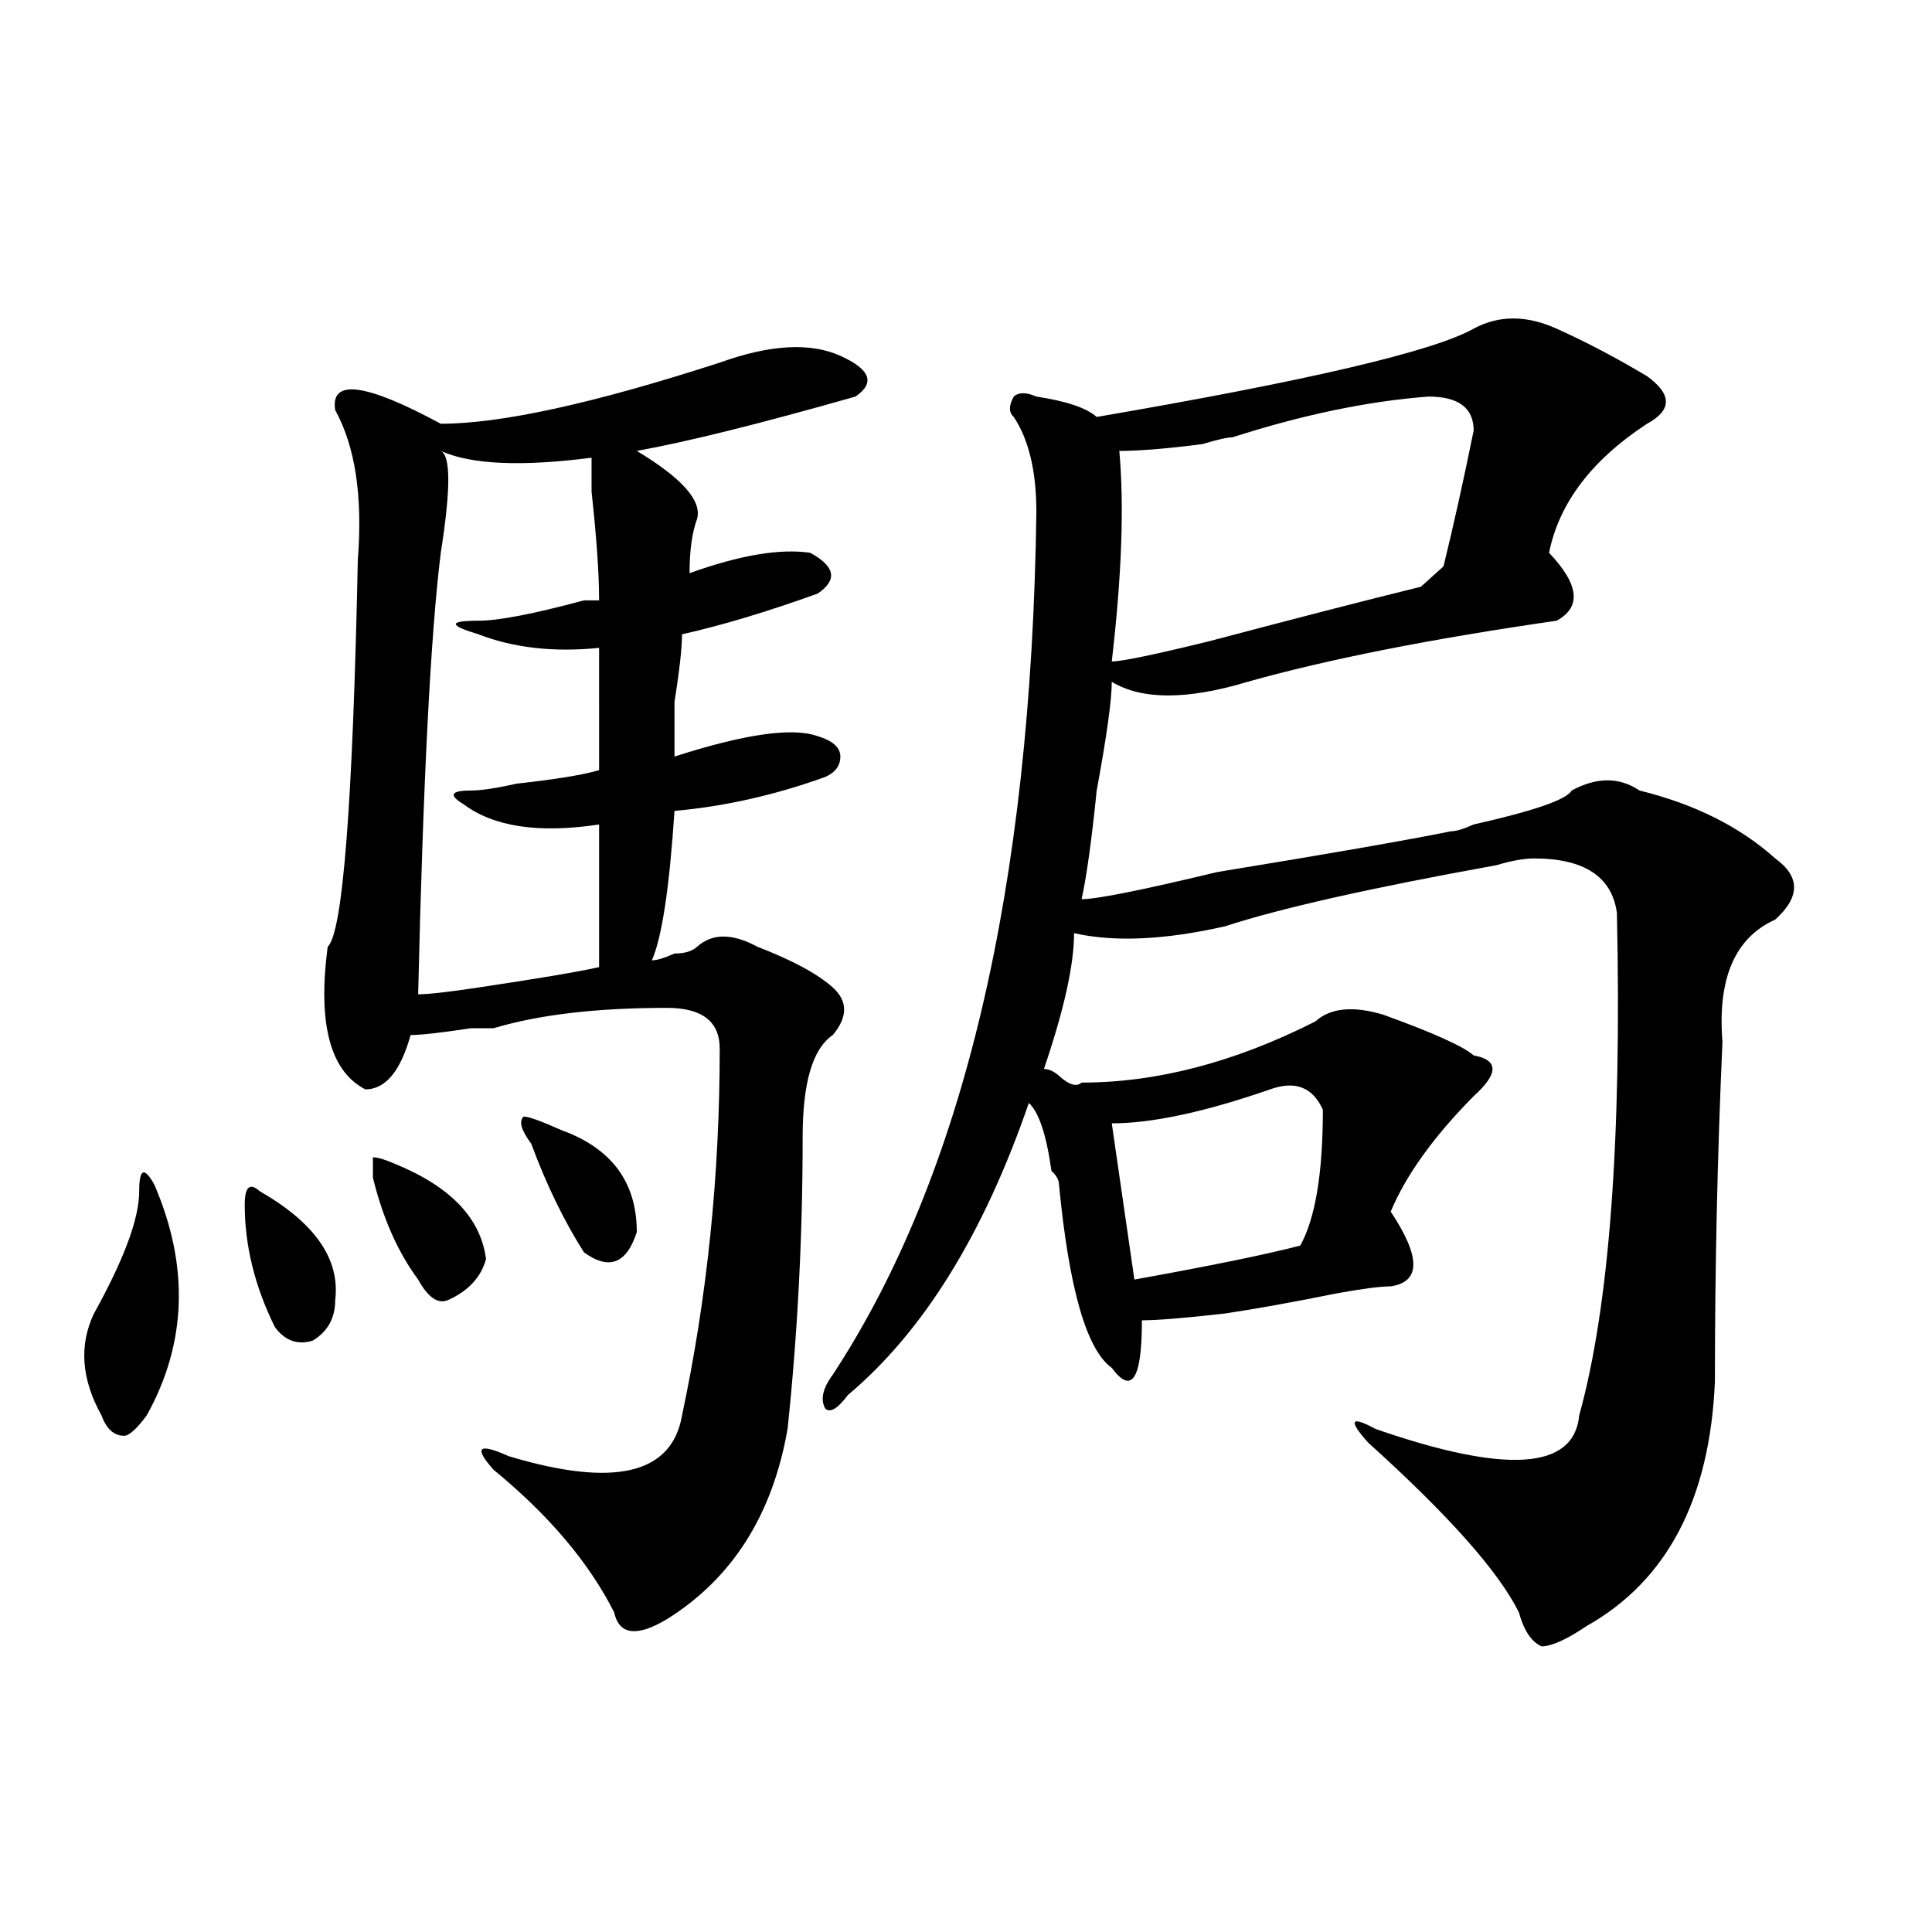 <?xml version="1.0" encoding="utf-8"?>
<!-- Generator: Adobe Illustrator 16.0.0, SVG Export Plug-In . SVG Version: 6.00 Build 0)  -->
<!DOCTYPE svg PUBLIC "-//W3C//DTD SVG 1.1//EN" "http://www.w3.org/Graphics/SVG/1.1/DTD/svg11.dtd">
<svg version="1.1" id="图层_1" xmlns="http://www.w3.org/2000/svg" xmlns:xlink="http://www.w3.org/1999/xlink" x="0px" y="0px"
	 width="1000px" height="1000px" viewBox="0 0 1000 1000" enable-background="new 0 0 1000 1000" xml:space="preserve">
<path d="M79.852,613.078c18.17,42.188,16.89,82.067-3.902,119.531c-5.244,7.031-9.146,10.547-11.707,10.547
	c-5.244,0-9.146-3.516-11.707-10.547c-10.427-18.731-11.707-36.31-3.902-52.734c15.609-28.125,23.414-49.219,23.414-63.281
	C72.047,604.894,74.607,603.739,79.852,613.078z M126.68,623.625c0-9.339,2.561-11.7,7.805-7.031
	c28.597,16.425,41.584,35.156,39.023,56.25c0,9.394-3.902,16.425-11.707,21.094c-7.805,2.362-14.329,0-19.512-7.031
	C131.862,665.813,126.68,644.719,126.68,623.625z M372.527,187.688c25.975-9.339,46.828-10.547,62.438-3.516
	s18.17,14.063,7.805,21.094c-49.45,14.063-87.193,23.456-113.168,28.125c23.414,14.063,33.779,25.817,31.219,35.156
	c-2.622,7.031-3.902,16.425-3.902,28.125c25.975-9.339,46.828-12.854,62.438-10.547c12.987,7.031,14.268,14.063,3.902,21.094
	c-26.036,9.394-49.45,16.425-70.242,21.094c0,7.031-1.342,18.786-3.902,35.156c0,14.063,0,23.456,0,28.125
	c36.401-11.7,61.096-15.216,74.145-10.547c7.805,2.362,11.707,5.878,11.707,10.547c0,4.724-2.622,8.239-7.805,10.547
	c-26.036,9.394-52.072,15.271-78.047,17.578c-2.622,39.88-6.524,65.644-11.707,77.344c2.561,0,6.463-1.153,11.707-3.516
	c5.183,0,9.085-1.153,11.707-3.516c7.805-7.031,18.17-7.031,31.219,0c18.17,7.031,31.219,14.063,39.023,21.094
	s7.805,15.271,0,24.609c-10.427,7.031-15.609,24.609-15.609,52.734c0,51.581-2.622,101.953-7.805,151.172
	c-7.805,44.55-28.658,77.344-62.438,98.438c-15.609,9.338-24.756,8.185-27.316-3.516c-13.049-25.818-33.841-50.372-62.438-73.828
	c-10.427-11.7-7.805-14.063,7.805-7.031c54.633,16.425,84.51,9.394,89.754-21.094c12.987-60.919,19.512-124.2,19.512-189.844
	c0-14.063-9.146-21.094-27.316-21.094c-36.463,0-66.34,3.516-89.754,10.547H243.75c-15.609,2.362-26.036,3.516-31.219,3.516
	c-5.244,18.786-13.049,28.125-23.414,28.125c-18.231-9.339-24.756-33.948-19.512-73.828c7.805-7.031,12.987-73.828,15.609-200.391
	c2.561-32.794-1.342-58.558-11.707-77.344c-2.622-16.37,15.609-14.063,54.633,7.031
	C259.359,219.328,307.468,208.781,372.527,187.688z M193.02,609.563c0-4.669,0-8.185,0-10.547c2.561,0,6.463,1.208,11.707,3.516
	c28.597,11.755,44.206,28.125,46.828,49.219c-2.622,9.394-9.146,16.425-19.512,21.094c-5.244,2.362-10.427-1.153-15.609-10.547
	C206.007,648.234,198.202,630.656,193.02,609.563z M310.09,335.344c-23.414,2.362-44.268,0-62.438-7.031
	c-15.609-4.669-15.609-7.031,0-7.031c10.365,0,28.597-3.516,54.633-10.547c2.561,0,5.183,0,7.805,0
	c0-14.063-1.342-32.794-3.902-56.25c0-9.339,0-15.216,0-17.578c-36.463,4.724-62.438,3.516-78.047-3.516
	c5.183,2.362,5.183,19.94,0,52.734c-5.244,42.188-9.146,118.378-11.707,228.516c5.183,0,15.609-1.153,31.219-3.516
	c31.219-4.669,52.011-8.185,62.438-10.547c0-18.731,0-43.341,0-73.828c-31.219,4.724-54.633,1.208-70.242-10.547
	c-7.805-4.669-6.524-7.031,3.902-7.031c5.183,0,12.987-1.153,23.414-3.516c20.792-2.308,35.121-4.669,42.926-7.031
	C310.09,372.862,310.09,351.769,310.09,335.344z M274.969,591.984c-5.244-7.031-6.524-11.7-3.902-14.063
	c2.561,0,9.085,2.362,19.512,7.031c25.975,9.394,39.023,26.972,39.023,52.734c-5.244,16.425-14.329,19.94-27.316,10.547
	C291.858,631.864,282.773,613.078,274.969,591.984z M805.688,170.109c15.609,7.031,31.219,15.271,46.828,24.609
	c12.987,9.394,12.987,17.578,0,24.609c-28.658,18.786-45.548,41.034-50.73,66.797c15.609,16.425,16.89,28.125,3.902,35.156
	c-65.06,9.394-118.412,19.94-159.996,31.641c-31.219,9.394-54.633,9.394-70.242,0c0,9.394-2.622,28.125-7.805,56.25
	c-2.622,25.817-5.244,44.55-7.805,56.25c7.805,0,31.219-4.669,70.242-14.063c57.193-9.339,97.559-16.37,120.973-21.094
	c2.561,0,6.463-1.153,11.707-3.516c31.219-7.031,48.108-12.854,50.73-17.578c12.987-7.031,24.694-7.031,35.121,0
	c28.597,7.031,52.011,18.786,70.242,35.156c12.987,9.394,12.987,19.94,0,31.641c-20.854,9.394-29.938,30.487-27.316,63.281
	c-2.622,58.612-3.902,117.224-3.902,175.781c-2.622,60.974-24.756,103.106-66.34,126.563c-10.427,7.031-18.231,10.547-23.414,10.547
	c-5.244-2.362-9.146-8.24-11.707-17.578c-10.427-21.094-36.463-50.372-78.047-87.891c-10.427-11.7-9.146-14.063,3.902-7.031
	c67.62,23.456,102.741,21.094,105.363-7.031c15.609-56.25,22.072-142.933,19.512-260.156c-2.622-18.731-16.951-28.125-42.926-28.125
	c-5.244,0-11.707,1.208-19.512,3.516c-65.06,11.755-111.888,22.302-140.484,31.641c-31.219,7.031-57.255,8.239-78.047,3.516
	c0,16.425-5.244,39.88-15.609,70.313c2.561,0,5.183,1.208,7.805,3.516c5.183,4.724,9.085,5.878,11.707,3.516
	c39.023,0,79.327-10.547,120.973-31.641c7.805-7.031,19.512-8.185,35.121-3.516c25.975,9.394,41.584,16.425,46.828,21.094
	c12.987,2.362,12.987,9.394,0,21.094c-20.854,21.094-35.121,41.034-42.926,59.766c15.609,23.456,15.609,36.364,0,38.672
	c-5.244,0-14.329,1.208-27.316,3.516c-23.414,4.724-42.926,8.239-58.535,10.547c-20.854,2.362-35.121,3.516-42.926,3.516
	c0,30.487-5.244,38.672-15.609,24.609c-13.049-9.339-22.134-40.979-27.316-94.922c0-2.308-1.342-4.669-3.902-7.031
	c-2.622-18.731-6.524-30.433-11.707-35.156c-23.414,68.005-54.633,118.378-93.656,151.172c-5.244,7.031-9.146,9.394-11.707,7.031
	c-2.622-4.669-1.342-10.547,3.902-17.578c67.62-103.106,102.741-251.917,105.363-446.484c0-21.094-3.902-37.464-11.707-49.219
	c-2.622-2.308-2.622-5.823,0-10.547c2.561-2.308,6.463-2.308,11.707,0c15.609,2.362,25.975,5.878,31.219,10.547
	c109.266-18.731,174.264-33.948,195.117-45.703C775.749,163.078,790.078,163.078,805.688,170.109z M739.348,205.266
	c-31.219,2.362-65.06,9.394-101.461,21.094c-2.622,0-7.805,1.208-15.609,3.516c-18.231,2.362-32.561,3.516-42.926,3.516
	c2.561,28.125,1.28,64.489-3.902,108.984c5.183,0,22.072-3.516,50.73-10.547c44.206-11.7,80.607-21.094,109.266-28.125l3.902-3.516
	c2.561-2.308,5.183-4.669,7.805-7.031c5.183-21.094,10.365-44.495,15.609-70.313C762.762,211.144,754.957,205.266,739.348,205.266z
	 M657.398,563.859c-33.841,11.755-61.157,17.578-81.949,17.578l11.707,80.859c39.023-7.031,67.62-12.854,85.852-17.578
	c7.805-14.063,11.707-37.464,11.707-70.313C679.471,562.706,670.386,559.19,657.398,563.859z"/>
</svg>
